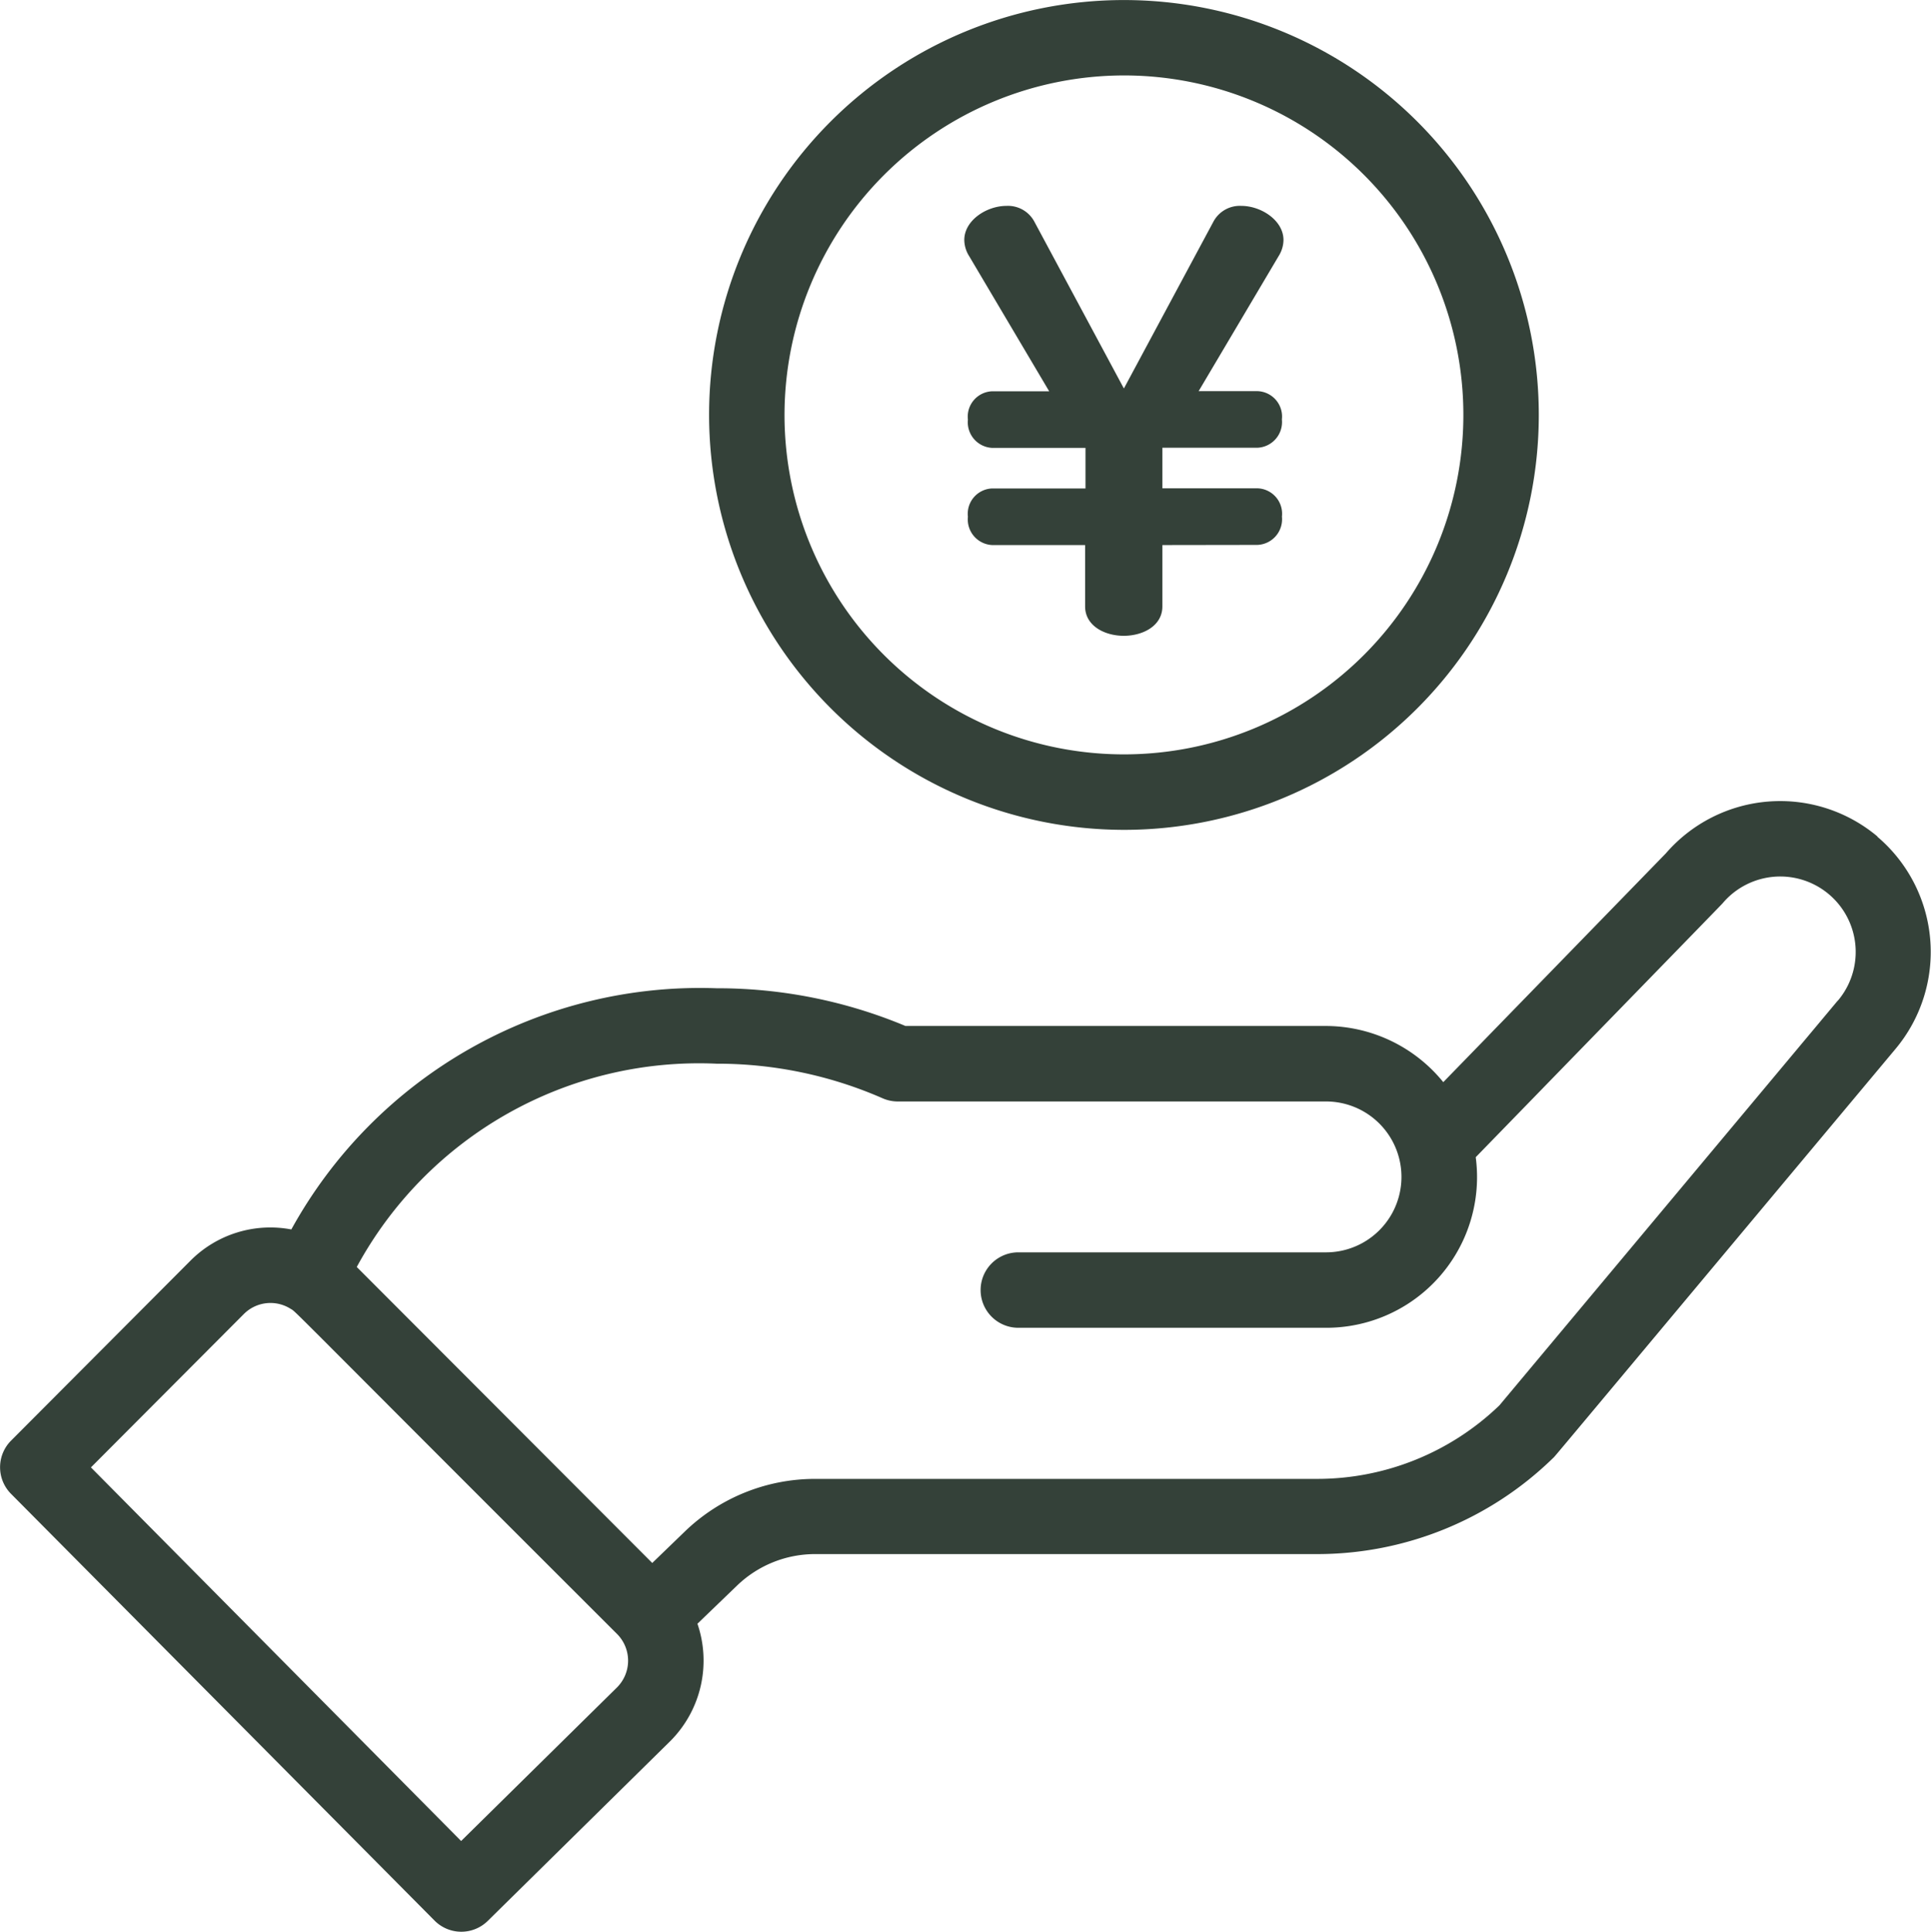 <svg xmlns="http://www.w3.org/2000/svg" xmlns:xlink="http://www.w3.org/1999/xlink" width="39.988" height="40" viewBox="0 0 39.988 40">
  <defs>
    <clipPath id="clip-path">
      <rect id="長方形_1624" data-name="長方形 1624" width="39.988" height="40" fill="#344139"/>
    </clipPath>
  </defs>
  <g id="feature_icon_04" transform="translate(-430 -1816)">
    <g id="グループ_280" data-name="グループ 280" transform="translate(430 1816)">
      <g id="グループ_279" data-name="グループ 279" clip-path="url(#clip-path)">
        <path id="パス_1207" data-name="パス 1207" d="M23.275,17.184a8.591,8.591,0,1,0-8.591-8.592,8.6,8.6,0,0,0,8.591,8.592m0-15.621a7.029,7.029,0,1,1-7.029,7.029,7.037,7.037,0,0,1,7.029-7.029M38.88,17.322a3.132,3.132,0,0,0-4.383.349l-4.609,4.737a3.139,3.139,0,0,0-2.428-1.163H18.751a10.078,10.078,0,0,0-3.911-.781,9.663,9.663,0,0,0-8.807,4.994,2.333,2.333,0,0,0-2.089.647L.228,29.832a.781.781,0,0,0,0,1.1L9,39.77a.781.781,0,0,0,1.1.006l3.787-3.73a2.36,2.36,0,0,0,.556-2.424l.815-.785a2.329,2.329,0,0,1,1.626-.657H27.265a6.993,6.993,0,0,0,4.9-1.992c.054-.053-.412.5,7.083-8.462a3.128,3.128,0,0,0-.371-4.4m-26.1,17.615-3.228,3.18L1.883,30.385l3.166-3.175a.779.779,0,0,1,.967-.11c.135.082-.253-.271,6.765,6.737a.783.783,0,0,1,0,1.1M38.056,20.721,31.051,29.1a5.438,5.438,0,0,1-3.786,1.523H16.882a3.883,3.883,0,0,0-2.711,1.1l-.664.641L7.388,26.235a8.064,8.064,0,0,1,7.451-4.209,8.526,8.526,0,0,1,3.438.716.78.78,0,0,0,.313.066H27.46a1.562,1.562,0,0,1,0,3.124H21.088a.781.781,0,0,0,0,1.562H27.46a3.12,3.12,0,0,0,3.1-3.532c4.458-4.583,5.087-5.227,5.114-5.259a1.562,1.562,0,1,1,2.385,2.018M24.071,11.287v1.271c0,.4-.4.608-.8.608s-.8-.21-.8-.608V11.287H20.544a.531.531,0,0,1-.5-.586.525.525,0,0,1,.5-.586h1.935v-.84H20.544a.531.531,0,0,1-.5-.586.525.525,0,0,1,.5-.586h1.183l-1.658-2.8a.641.641,0,0,1-.1-.332c0-.409.464-.707.873-.707a.62.62,0,0,1,.575.321l1.857,3.46,1.857-3.46a.62.62,0,0,1,.575-.321c.409,0,.873.3.873.707a.641.641,0,0,1-.1.332L24.822,8.1h1.216a.526.526,0,0,1,.508.586.532.532,0,0,1-.508.586H24.071v.84h1.968a.527.527,0,0,1,.508.586.532.532,0,0,1-.508.586Z" transform="translate(0 -0.001)" fill="#344139"/>
      </g>
    </g>
  </g>
</svg>
